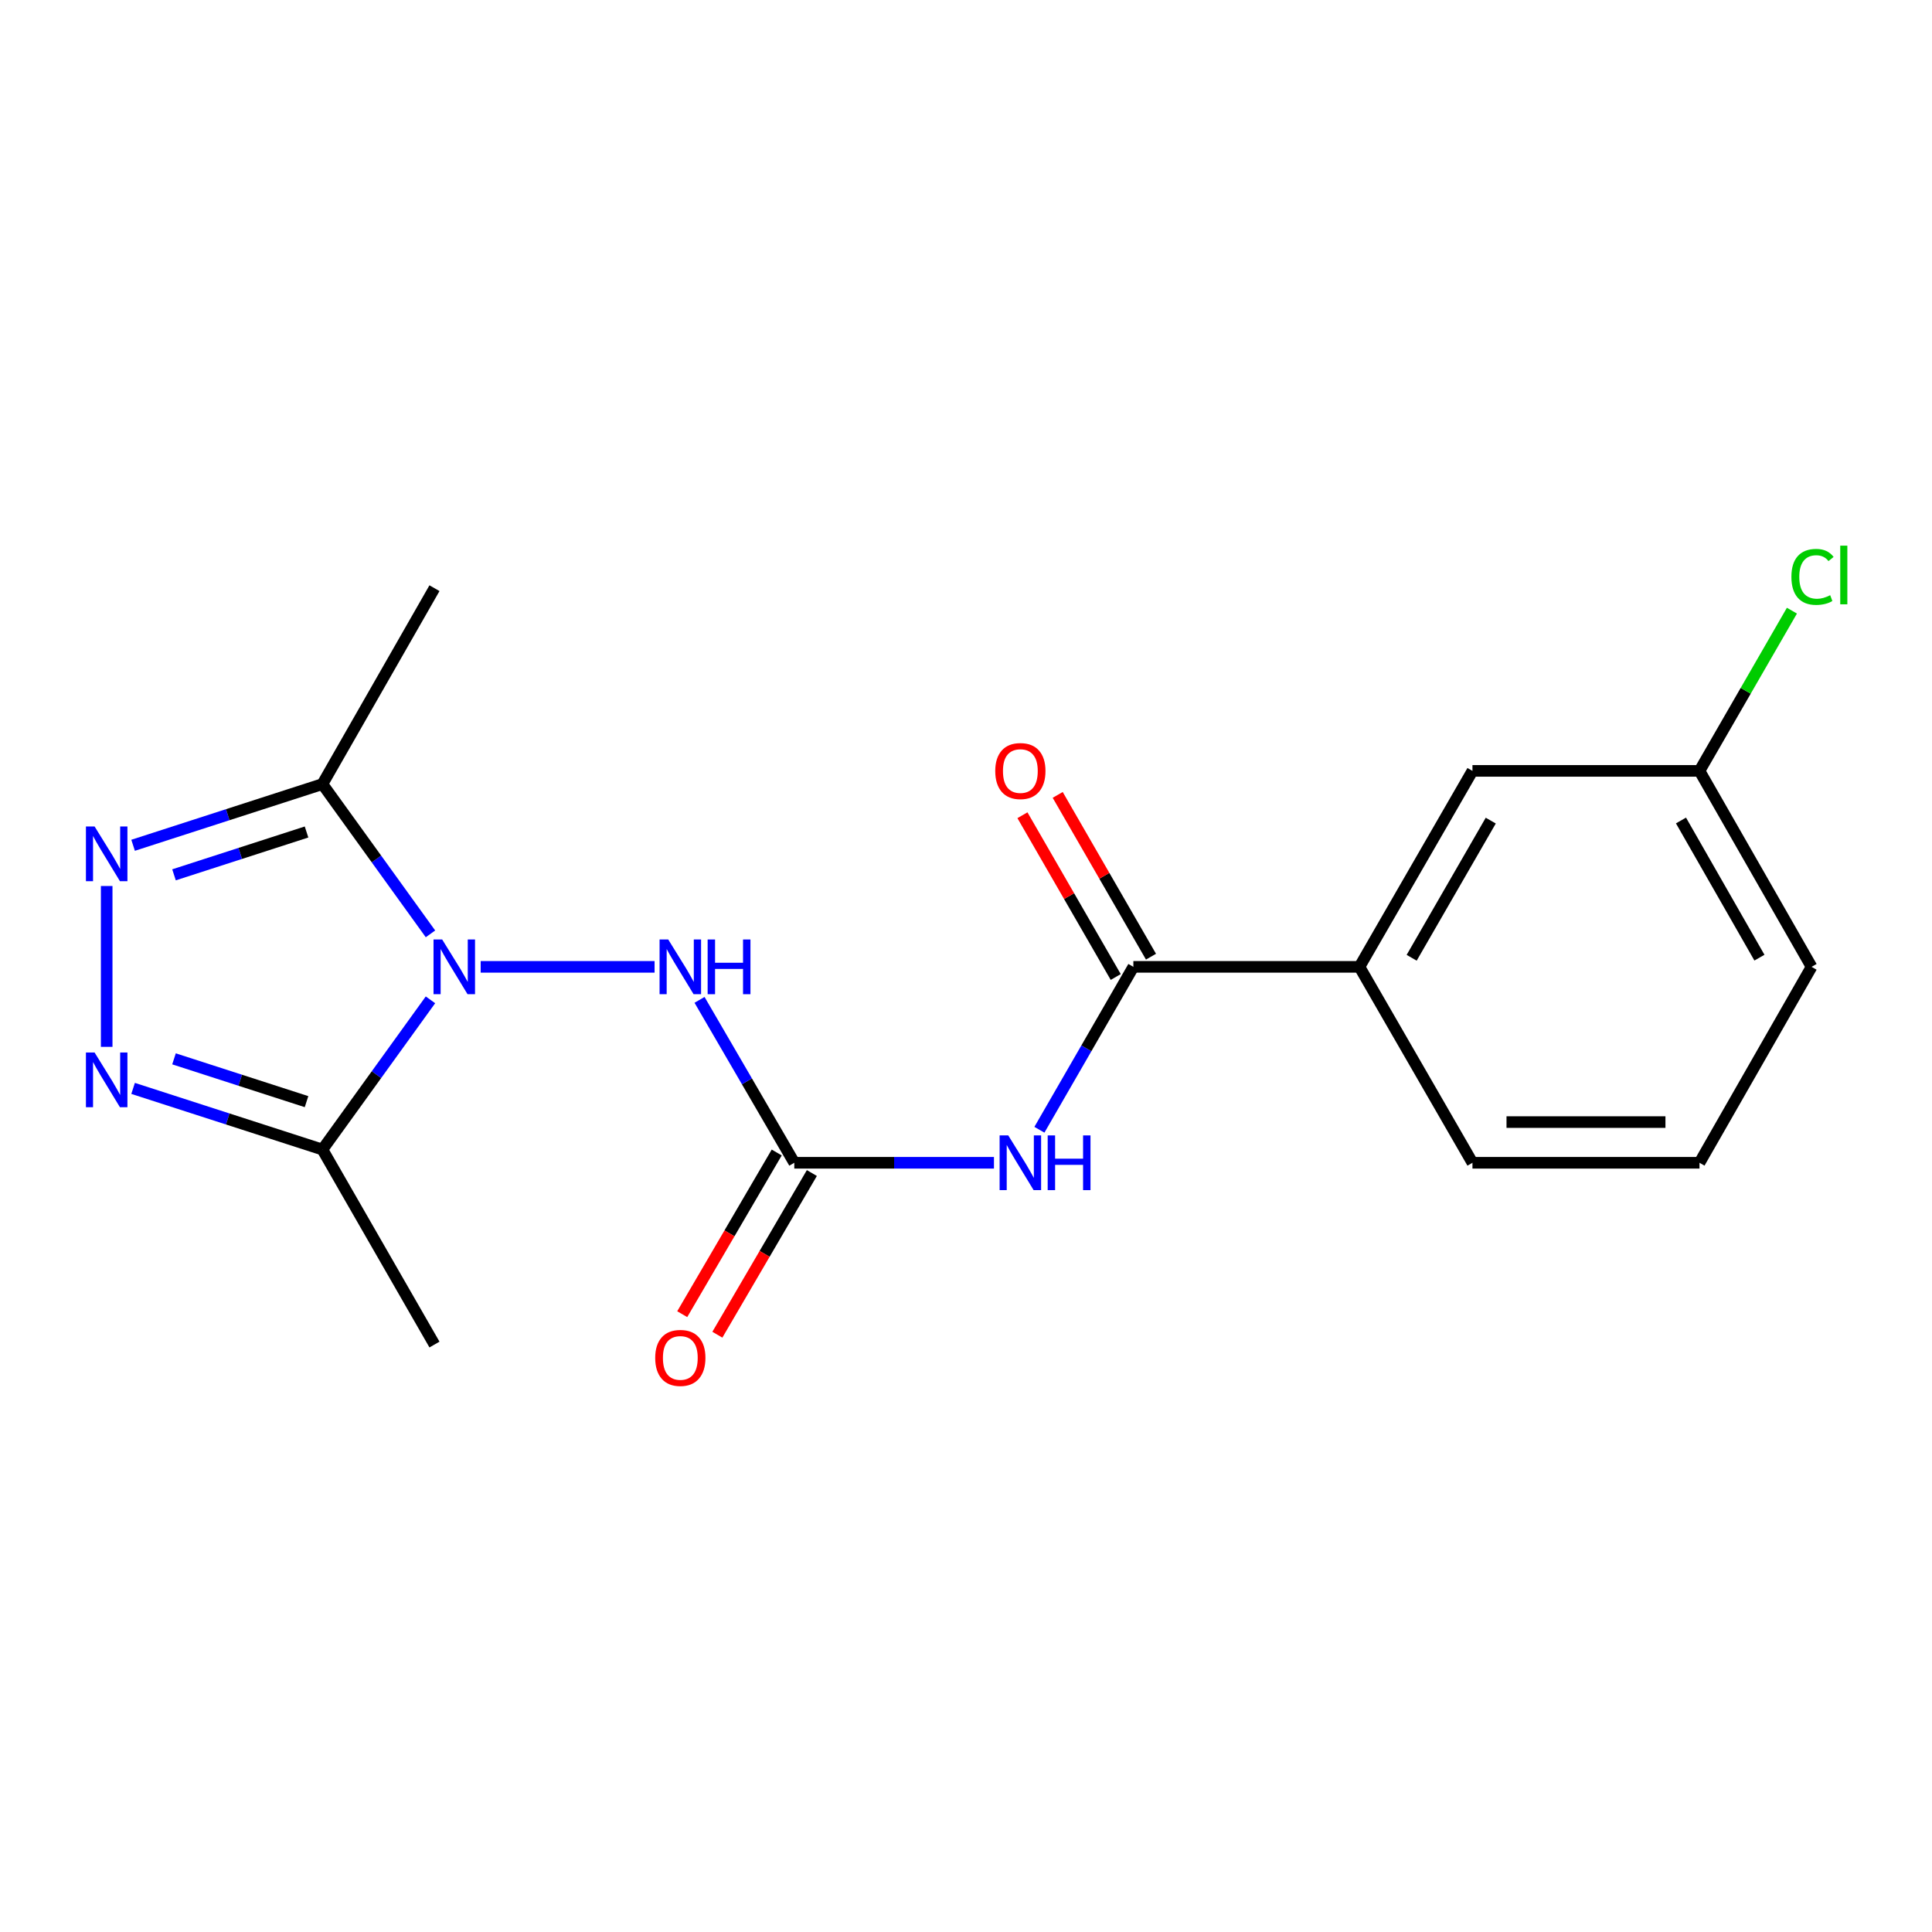 <?xml version='1.0' encoding='iso-8859-1'?>
<svg version='1.1' baseProfile='full'
              xmlns='http://www.w3.org/2000/svg'
                      xmlns:rdkit='http://www.rdkit.org/xml'
                      xmlns:xlink='http://www.w3.org/1999/xlink'
                  xml:space='preserve'
width='1000px' height='1000px' viewBox='0 0 1000 1000'>
<!-- END OF HEADER -->
<rect style='opacity:1.0;fill:#FFFFFF;stroke:none' width='1000' height='1000' x='0' y='0'> </rect>
<path class='bond-2' d='M 222.811,483.361 L 194.847,444.603' style='fill:none;fill-rule:evenodd;stroke:#0000FF;stroke-width:6px;stroke-linecap:butt;stroke-linejoin:miter;stroke-opacity:1' />
<path class='bond-2' d='M 194.847,444.603 L 166.883,405.846' style='fill:none;fill-rule:evenodd;stroke:#000000;stroke-width:6px;stroke-linecap:butt;stroke-linejoin:miter;stroke-opacity:1' />
<path class='bond-3' d='M 222.808,517.512 L 194.846,556.258' style='fill:none;fill-rule:evenodd;stroke:#0000FF;stroke-width:6px;stroke-linecap:butt;stroke-linejoin:miter;stroke-opacity:1' />
<path class='bond-3' d='M 194.846,556.258 L 166.883,595.004' style='fill:none;fill-rule:evenodd;stroke:#000000;stroke-width:6px;stroke-linecap:butt;stroke-linejoin:miter;stroke-opacity:1' />
<path class='bond-7' d='M 248.797,500.437 L 338.81,500.437' style='fill:none;fill-rule:evenodd;stroke:#0000FF;stroke-width:6px;stroke-linecap:butt;stroke-linejoin:miter;stroke-opacity:1' />
<path class='bond-0' d='M 68.892,563.354 L 117.887,579.179' style='fill:none;fill-rule:evenodd;stroke:#0000FF;stroke-width:6px;stroke-linecap:butt;stroke-linejoin:miter;stroke-opacity:1' />
<path class='bond-0' d='M 117.887,579.179 L 166.883,595.004' style='fill:none;fill-rule:evenodd;stroke:#000000;stroke-width:6px;stroke-linecap:butt;stroke-linejoin:miter;stroke-opacity:1' />
<path class='bond-0' d='M 90.065,548.057 L 124.362,559.134' style='fill:none;fill-rule:evenodd;stroke:#0000FF;stroke-width:6px;stroke-linecap:butt;stroke-linejoin:miter;stroke-opacity:1' />
<path class='bond-0' d='M 124.362,559.134 L 158.659,570.212' style='fill:none;fill-rule:evenodd;stroke:#000000;stroke-width:6px;stroke-linecap:butt;stroke-linejoin:miter;stroke-opacity:1' />
<path class='bond-19' d='M 55.218,541.852 L 55.218,458.594' style='fill:none;fill-rule:evenodd;stroke:#0000FF;stroke-width:6px;stroke-linecap:butt;stroke-linejoin:miter;stroke-opacity:1' />
<path class='bond-1' d='M 68.892,437.517 L 117.887,421.681' style='fill:none;fill-rule:evenodd;stroke:#0000FF;stroke-width:6px;stroke-linecap:butt;stroke-linejoin:miter;stroke-opacity:1' />
<path class='bond-1' d='M 117.887,421.681 L 166.883,405.846' style='fill:none;fill-rule:evenodd;stroke:#000000;stroke-width:6px;stroke-linecap:butt;stroke-linejoin:miter;stroke-opacity:1' />
<path class='bond-1' d='M 90.069,452.81 L 124.365,441.725' style='fill:none;fill-rule:evenodd;stroke:#0000FF;stroke-width:6px;stroke-linecap:butt;stroke-linejoin:miter;stroke-opacity:1' />
<path class='bond-1' d='M 124.365,441.725 L 158.662,430.64' style='fill:none;fill-rule:evenodd;stroke:#000000;stroke-width:6px;stroke-linecap:butt;stroke-linejoin:miter;stroke-opacity:1' />
<path class='bond-14' d='M 166.883,405.846 L 224.88,304.444' style='fill:none;fill-rule:evenodd;stroke:#000000;stroke-width:6px;stroke-linecap:butt;stroke-linejoin:miter;stroke-opacity:1' />
<path class='bond-15' d='M 166.883,595.004 L 224.88,695.938' style='fill:none;fill-rule:evenodd;stroke:#000000;stroke-width:6px;stroke-linecap:butt;stroke-linejoin:miter;stroke-opacity:1' />
<path class='bond-4' d='M 514.473,601.85 L 462.799,601.85' style='fill:none;fill-rule:evenodd;stroke:#0000FF;stroke-width:6px;stroke-linecap:butt;stroke-linejoin:miter;stroke-opacity:1' />
<path class='bond-4' d='M 462.799,601.85 L 411.125,601.85' style='fill:none;fill-rule:evenodd;stroke:#000000;stroke-width:6px;stroke-linecap:butt;stroke-linejoin:miter;stroke-opacity:1' />
<path class='bond-6' d='M 537.993,584.763 L 562.31,542.6' style='fill:none;fill-rule:evenodd;stroke:#0000FF;stroke-width:6px;stroke-linecap:butt;stroke-linejoin:miter;stroke-opacity:1' />
<path class='bond-6' d='M 562.31,542.6 L 586.627,500.437' style='fill:none;fill-rule:evenodd;stroke:#000000;stroke-width:6px;stroke-linecap:butt;stroke-linejoin:miter;stroke-opacity:1' />
<path class='bond-5' d='M 411.125,601.85 L 386.601,559.69' style='fill:none;fill-rule:evenodd;stroke:#000000;stroke-width:6px;stroke-linecap:butt;stroke-linejoin:miter;stroke-opacity:1' />
<path class='bond-5' d='M 386.601,559.69 L 362.076,517.53' style='fill:none;fill-rule:evenodd;stroke:#0000FF;stroke-width:6px;stroke-linecap:butt;stroke-linejoin:miter;stroke-opacity:1' />
<path class='bond-9' d='M 402.032,596.535 L 377.576,638.375' style='fill:none;fill-rule:evenodd;stroke:#000000;stroke-width:6px;stroke-linecap:butt;stroke-linejoin:miter;stroke-opacity:1' />
<path class='bond-9' d='M 377.576,638.375 L 353.119,680.215' style='fill:none;fill-rule:evenodd;stroke:#FF0000;stroke-width:6px;stroke-linecap:butt;stroke-linejoin:miter;stroke-opacity:1' />
<path class='bond-9' d='M 420.218,607.165 L 395.761,649.005' style='fill:none;fill-rule:evenodd;stroke:#000000;stroke-width:6px;stroke-linecap:butt;stroke-linejoin:miter;stroke-opacity:1' />
<path class='bond-9' d='M 395.761,649.005 L 371.305,690.845' style='fill:none;fill-rule:evenodd;stroke:#FF0000;stroke-width:6px;stroke-linecap:butt;stroke-linejoin:miter;stroke-opacity:1' />
<path class='bond-8' d='M 586.627,500.437 L 703.652,500.437' style='fill:none;fill-rule:evenodd;stroke:#000000;stroke-width:6px;stroke-linecap:butt;stroke-linejoin:miter;stroke-opacity:1' />
<path class='bond-10' d='M 595.751,495.175 L 571.606,453.306' style='fill:none;fill-rule:evenodd;stroke:#000000;stroke-width:6px;stroke-linecap:butt;stroke-linejoin:miter;stroke-opacity:1' />
<path class='bond-10' d='M 571.606,453.306 L 547.462,411.437' style='fill:none;fill-rule:evenodd;stroke:#FF0000;stroke-width:6px;stroke-linecap:butt;stroke-linejoin:miter;stroke-opacity:1' />
<path class='bond-10' d='M 577.503,505.698 L 553.359,463.829' style='fill:none;fill-rule:evenodd;stroke:#000000;stroke-width:6px;stroke-linecap:butt;stroke-linejoin:miter;stroke-opacity:1' />
<path class='bond-10' d='M 553.359,463.829 L 529.214,421.96' style='fill:none;fill-rule:evenodd;stroke:#FF0000;stroke-width:6px;stroke-linecap:butt;stroke-linejoin:miter;stroke-opacity:1' />
<path class='bond-11' d='M 703.652,500.437 L 762.141,399.011' style='fill:none;fill-rule:evenodd;stroke:#000000;stroke-width:6px;stroke-linecap:butt;stroke-linejoin:miter;stroke-opacity:1' />
<path class='bond-11' d='M 730.673,495.746 L 771.615,424.748' style='fill:none;fill-rule:evenodd;stroke:#000000;stroke-width:6px;stroke-linecap:butt;stroke-linejoin:miter;stroke-opacity:1' />
<path class='bond-16' d='M 703.652,500.437 L 762.141,601.85' style='fill:none;fill-rule:evenodd;stroke:#000000;stroke-width:6px;stroke-linecap:butt;stroke-linejoin:miter;stroke-opacity:1' />
<path class='bond-12' d='M 762.141,399.011 L 879.657,399.011' style='fill:none;fill-rule:evenodd;stroke:#000000;stroke-width:6px;stroke-linecap:butt;stroke-linejoin:miter;stroke-opacity:1' />
<path class='bond-13' d='M 879.657,399.011 L 903.576,357.544' style='fill:none;fill-rule:evenodd;stroke:#000000;stroke-width:6px;stroke-linecap:butt;stroke-linejoin:miter;stroke-opacity:1' />
<path class='bond-13' d='M 903.576,357.544 L 927.494,316.076' style='fill:none;fill-rule:evenodd;stroke:#00CC00;stroke-width:6px;stroke-linecap:butt;stroke-linejoin:miter;stroke-opacity:1' />
<path class='bond-20' d='M 879.657,399.011 L 937.666,500.437' style='fill:none;fill-rule:evenodd;stroke:#000000;stroke-width:6px;stroke-linecap:butt;stroke-linejoin:miter;stroke-opacity:1' />
<path class='bond-20' d='M 870.073,424.683 L 910.68,495.681' style='fill:none;fill-rule:evenodd;stroke:#000000;stroke-width:6px;stroke-linecap:butt;stroke-linejoin:miter;stroke-opacity:1' />
<path class='bond-17' d='M 762.141,601.85 L 879.657,601.85' style='fill:none;fill-rule:evenodd;stroke:#000000;stroke-width:6px;stroke-linecap:butt;stroke-linejoin:miter;stroke-opacity:1' />
<path class='bond-17' d='M 779.768,580.786 L 862.029,580.786' style='fill:none;fill-rule:evenodd;stroke:#000000;stroke-width:6px;stroke-linecap:butt;stroke-linejoin:miter;stroke-opacity:1' />
<path class='bond-18' d='M 879.657,601.85 L 937.666,500.437' style='fill:none;fill-rule:evenodd;stroke:#000000;stroke-width:6px;stroke-linecap:butt;stroke-linejoin:miter;stroke-opacity:1' />
<path  class='atom-0' d='M 228.872 486.277
L 238.152 501.277
Q 239.072 502.757, 240.552 505.437
Q 242.032 508.117, 242.112 508.277
L 242.112 486.277
L 245.872 486.277
L 245.872 514.597
L 241.992 514.597
L 232.032 498.197
Q 230.872 496.277, 229.632 494.077
Q 228.432 491.877, 228.072 491.197
L 228.072 514.597
L 224.392 514.597
L 224.392 486.277
L 228.872 486.277
' fill='#0000FF'/>
<path  class='atom-1' d='M 48.958 544.777
L 58.238 559.777
Q 59.158 561.257, 60.638 563.937
Q 62.118 566.617, 62.198 566.777
L 62.198 544.777
L 65.958 544.777
L 65.958 573.097
L 62.078 573.097
L 52.118 556.697
Q 50.958 554.777, 49.718 552.577
Q 48.518 550.377, 48.158 549.697
L 48.158 573.097
L 44.478 573.097
L 44.478 544.777
L 48.958 544.777
' fill='#0000FF'/>
<path  class='atom-2' d='M 48.958 427.776
L 58.238 442.776
Q 59.158 444.256, 60.638 446.936
Q 62.118 449.616, 62.198 449.776
L 62.198 427.776
L 65.958 427.776
L 65.958 456.096
L 62.078 456.096
L 52.118 439.696
Q 50.958 437.776, 49.718 435.576
Q 48.518 433.376, 48.158 432.696
L 48.158 456.096
L 44.478 456.096
L 44.478 427.776
L 48.958 427.776
' fill='#0000FF'/>
<path  class='atom-5' d='M 521.878 587.69
L 531.158 602.69
Q 532.078 604.17, 533.558 606.85
Q 535.038 609.53, 535.118 609.69
L 535.118 587.69
L 538.878 587.69
L 538.878 616.01
L 534.998 616.01
L 525.038 599.61
Q 523.878 597.69, 522.638 595.49
Q 521.438 593.29, 521.078 592.61
L 521.078 616.01
L 517.398 616.01
L 517.398 587.69
L 521.878 587.69
' fill='#0000FF'/>
<path  class='atom-5' d='M 542.278 587.69
L 546.118 587.69
L 546.118 599.73
L 560.598 599.73
L 560.598 587.69
L 564.438 587.69
L 564.438 616.01
L 560.598 616.01
L 560.598 602.93
L 546.118 602.93
L 546.118 616.01
L 542.278 616.01
L 542.278 587.69
' fill='#0000FF'/>
<path  class='atom-8' d='M 345.873 486.277
L 355.153 501.277
Q 356.073 502.757, 357.553 505.437
Q 359.033 508.117, 359.113 508.277
L 359.113 486.277
L 362.873 486.277
L 362.873 514.597
L 358.993 514.597
L 349.033 498.197
Q 347.873 496.277, 346.633 494.077
Q 345.433 491.877, 345.073 491.197
L 345.073 514.597
L 341.393 514.597
L 341.393 486.277
L 345.873 486.277
' fill='#0000FF'/>
<path  class='atom-8' d='M 366.273 486.277
L 370.113 486.277
L 370.113 498.317
L 384.593 498.317
L 384.593 486.277
L 388.433 486.277
L 388.433 514.597
L 384.593 514.597
L 384.593 501.517
L 370.113 501.517
L 370.113 514.597
L 366.273 514.597
L 366.273 486.277
' fill='#0000FF'/>
<path  class='atom-10' d='M 339.133 702.852
Q 339.133 696.052, 342.493 692.252
Q 345.853 688.452, 352.133 688.452
Q 358.413 688.452, 361.773 692.252
Q 365.133 696.052, 365.133 702.852
Q 365.133 709.732, 361.733 713.652
Q 358.333 717.532, 352.133 717.532
Q 345.893 717.532, 342.493 713.652
Q 339.133 709.772, 339.133 702.852
M 352.133 714.332
Q 356.453 714.332, 358.773 711.452
Q 361.133 708.532, 361.133 702.852
Q 361.133 697.292, 358.773 694.492
Q 356.453 691.652, 352.133 691.652
Q 347.813 691.652, 345.453 694.452
Q 343.133 697.252, 343.133 702.852
Q 343.133 708.572, 345.453 711.452
Q 347.813 714.332, 352.133 714.332
' fill='#FF0000'/>
<path  class='atom-11' d='M 515.138 399.091
Q 515.138 392.291, 518.498 388.491
Q 521.858 384.691, 528.138 384.691
Q 534.418 384.691, 537.778 388.491
Q 541.138 392.291, 541.138 399.091
Q 541.138 405.971, 537.738 409.891
Q 534.338 413.771, 528.138 413.771
Q 521.898 413.771, 518.498 409.891
Q 515.138 406.011, 515.138 399.091
M 528.138 410.571
Q 532.458 410.571, 534.778 407.691
Q 537.138 404.771, 537.138 399.091
Q 537.138 393.531, 534.778 390.731
Q 532.458 387.891, 528.138 387.891
Q 523.818 387.891, 521.458 390.691
Q 519.138 393.491, 519.138 399.091
Q 519.138 404.811, 521.458 407.691
Q 523.818 410.571, 528.138 410.571
' fill='#FF0000'/>
<path  class='atom-14' d='M 927.226 298.589
Q 927.226 291.549, 930.506 287.869
Q 933.826 284.149, 940.106 284.149
Q 945.946 284.149, 949.066 288.269
L 946.426 290.429
Q 944.146 287.429, 940.106 287.429
Q 935.826 287.429, 933.546 290.309
Q 931.306 293.149, 931.306 298.589
Q 931.306 304.189, 933.626 307.069
Q 935.986 309.949, 940.546 309.949
Q 943.666 309.949, 947.306 308.069
L 948.426 311.069
Q 946.946 312.029, 944.706 312.589
Q 942.466 313.149, 939.986 313.149
Q 933.826 313.149, 930.506 309.389
Q 927.226 305.629, 927.226 298.589
' fill='#00CC00'/>
<path  class='atom-14' d='M 952.506 282.429
L 956.186 282.429
L 956.186 312.789
L 952.506 312.789
L 952.506 282.429
' fill='#00CC00'/>
</svg>
